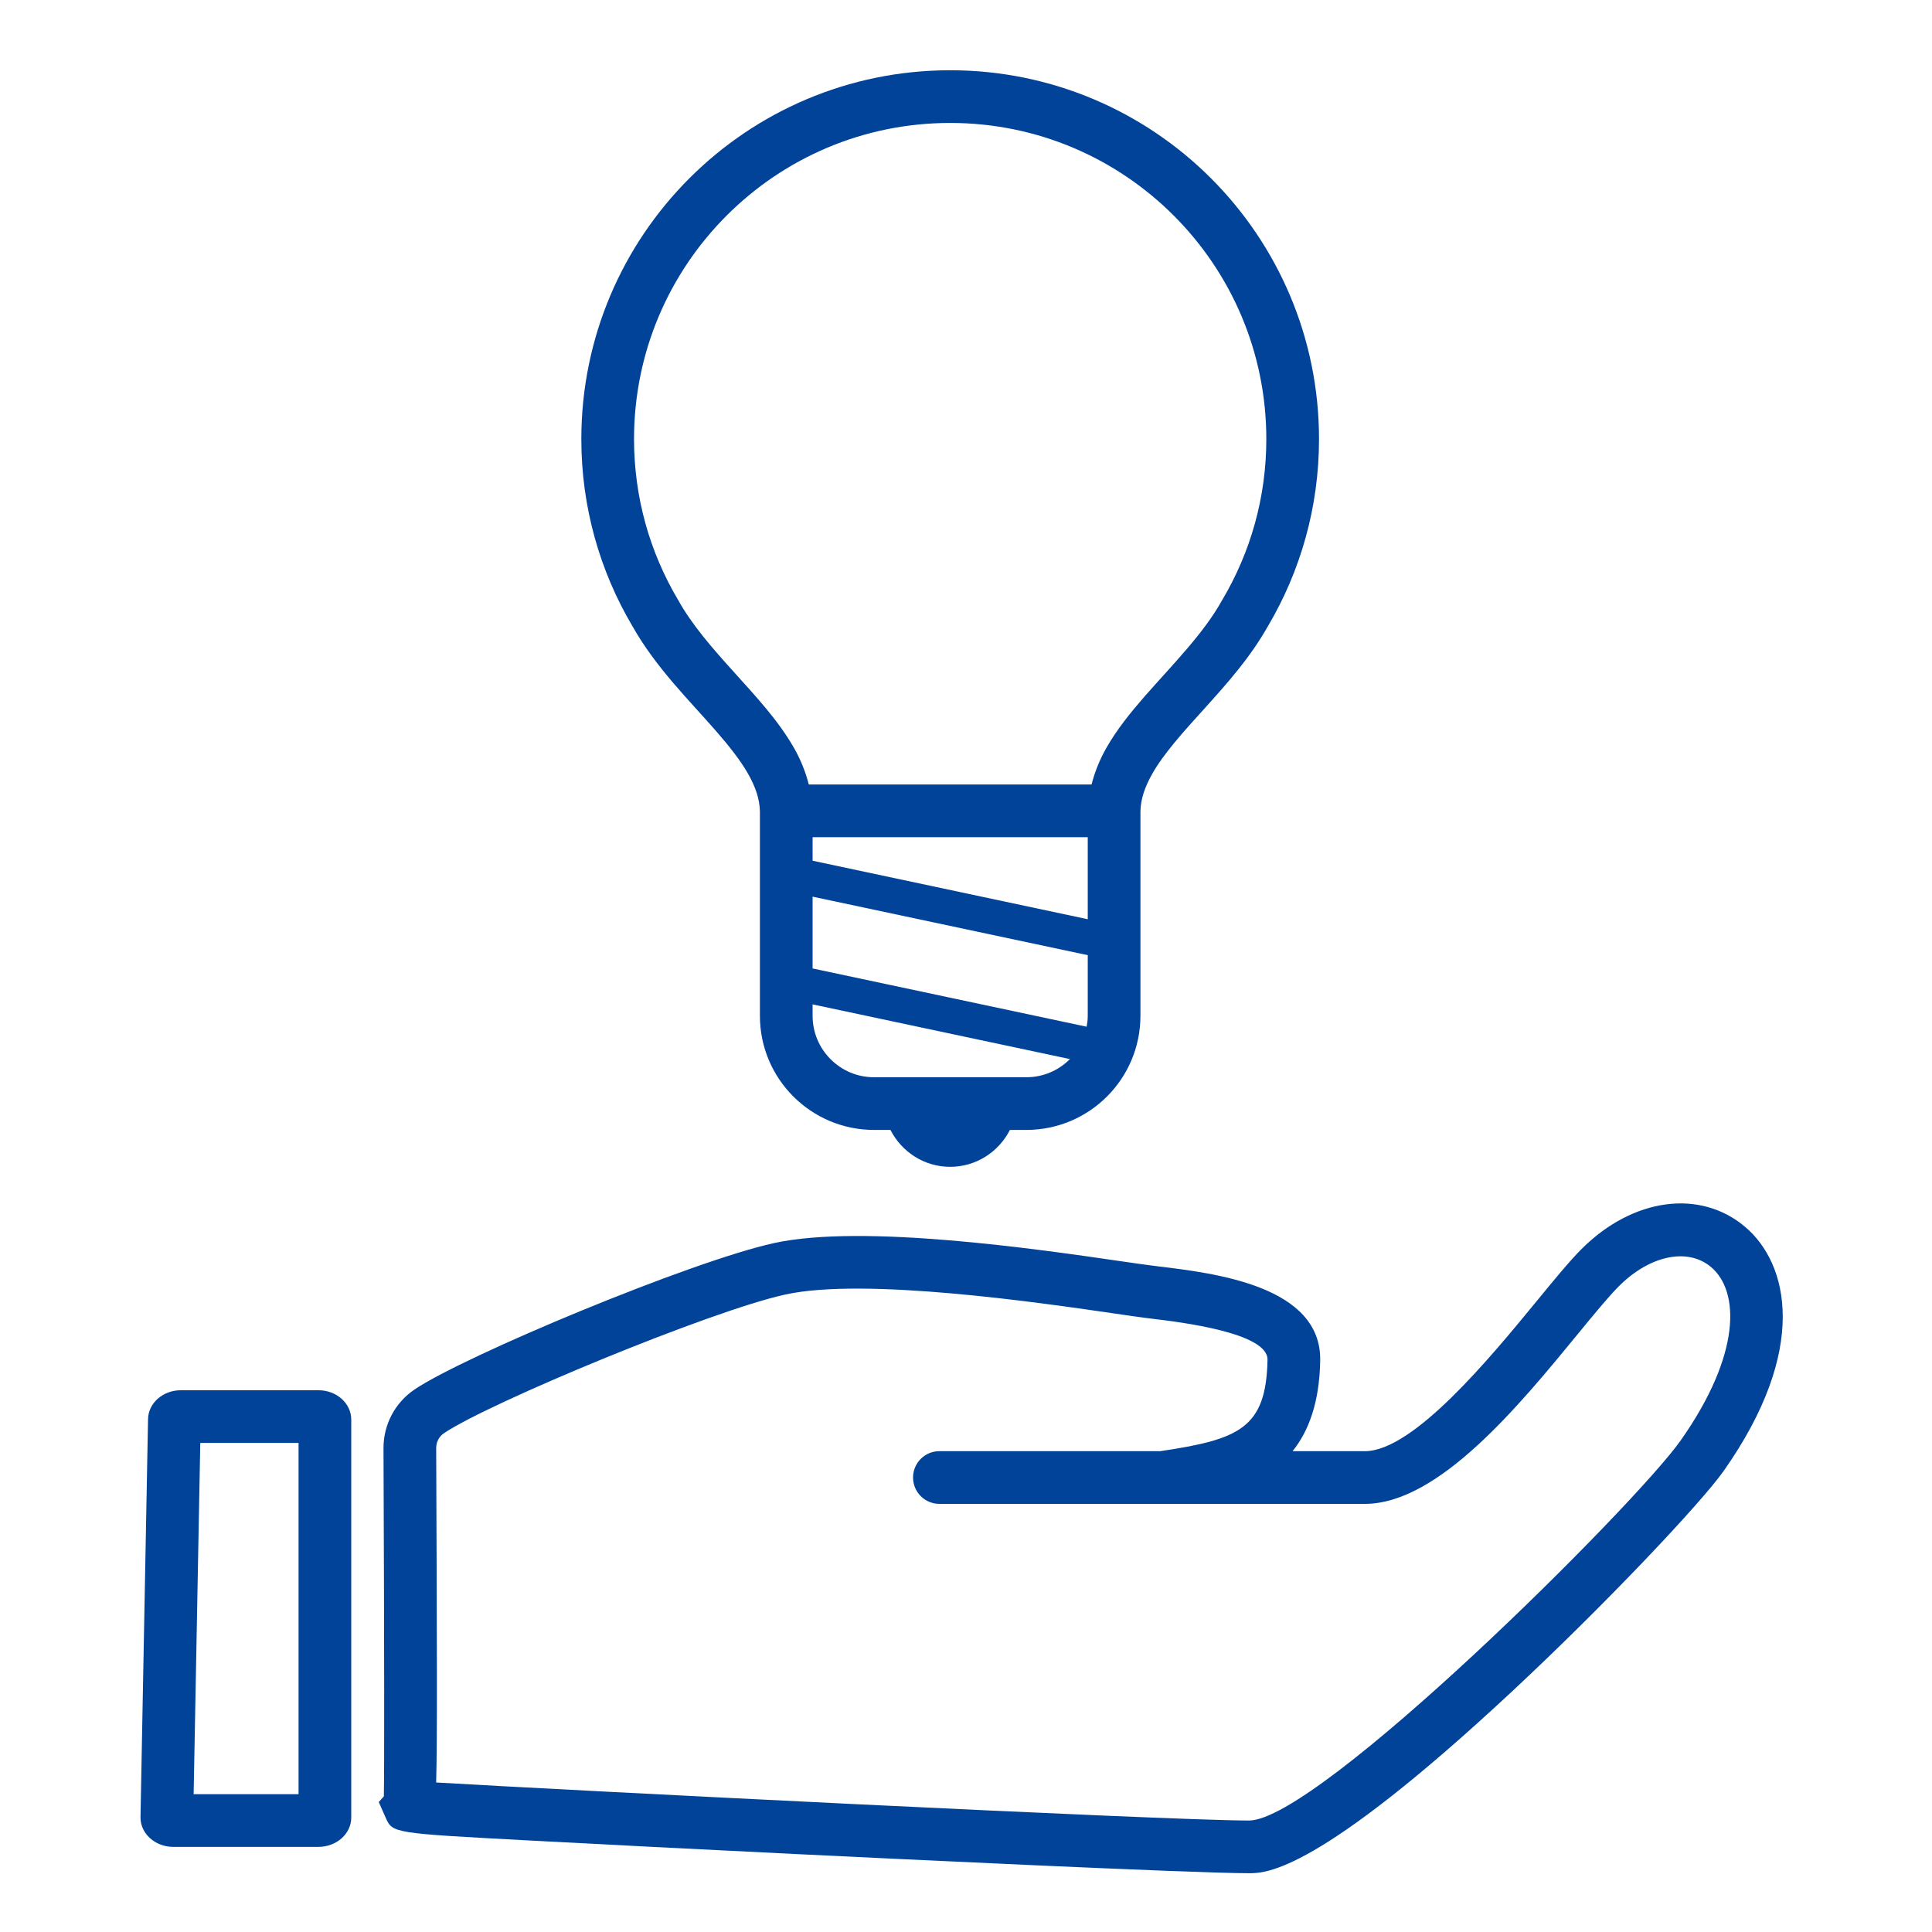 <?xml version="1.0" encoding="UTF-8" standalone="no"?>
<svg width="110px" height="110px" viewBox="0 0 110 110" version="1.1" xmlns="http://www.w3.org/2000/svg" xmlns:xlink="http://www.w3.org/1999/xlink">
    <!-- Generator: Sketch 47 (45396) - http://www.bohemiancoding.com/sketch -->
    <title>1-1_icon/illust/5</title>
    <desc>Created with Sketch.</desc>
    <defs></defs>
    <g id="1-1_icon" stroke="none" stroke-width="1" fill="none" fill-rule="evenodd">
        <g id="1-1_icon/illust/5" fill="#004399">
            <g id="Page-1" transform="translate(8, 3)">
                <g id="Group-3" transform="translate(25, 0.654)">
                    <path d="M36.603,30.483 L36.59,30.504 L36.582,30.517 C35.545,32.396 33.788,34.157 32.173,35.993 C31.368,36.917 30.598,37.866 29.995,38.923 C29.628,39.568 29.337,40.27 29.149,41.012 L13.049,41.012 C12.861,40.269 12.57,39.568 12.203,38.923 C11.296,37.34 10.024,35.987 8.801,34.626 C7.575,33.272 6.395,31.923 5.616,30.517 L5.606,30.502 L5.595,30.483 C4.009,27.805 3.1,24.689 3.099,21.346 C3.1,16.371 5.112,11.88 8.372,8.619 C11.633,5.358 16.124,3.347 21.099,3.346 C26.075,3.347 30.565,5.358 33.827,8.619 C37.086,11.88 39.098,16.371 39.099,21.346 C39.098,24.689 38.189,27.805 36.603,30.483 L36.603,30.483 Z M28.932,48.683 L13.266,45.352 L13.266,44.013 L28.932,44.013 L28.932,48.683 Z M28.932,54.18 C28.932,54.394 28.906,54.601 28.87,54.803 L13.266,51.486 L13.266,47.398 L28.932,50.729 L28.932,54.18 Z M27.907,56.655 C27.269,57.291 26.404,57.679 25.432,57.68 L16.766,57.68 C15.794,57.679 14.929,57.291 14.291,56.655 C13.656,56.017 13.267,55.151 13.266,54.18 L13.266,53.531 L27.915,56.645 C27.912,56.648 27.91,56.652 27.907,56.655 L27.907,56.655 Z M42.099,21.346 C42.1,15.551 39.747,10.293 35.948,6.497 C32.153,2.699 26.893,0.346 21.099,0.346 C15.305,0.346 10.045,2.699 6.25,6.498 C2.452,10.293 0.098,15.551 0.099,21.346 C0.098,25.222 1.157,28.862 2.996,31.977 L2.995,31.977 C2.997,31.981 3,31.985 3.002,31.989 C3.007,31.997 3.01,32.004 3.015,32.012 L3.017,32.012 C4.356,34.381 6.273,36.246 7.766,37.966 C8.518,38.827 9.163,39.643 9.595,40.407 C10.031,41.175 10.251,41.859 10.266,42.545 L10.266,54.18 C10.267,57.77 13.175,60.679 16.766,60.68 L17.698,60.68 C18.332,61.921 19.61,62.78 21.099,62.78 C22.588,62.78 23.866,61.921 24.5,60.68 L25.432,60.68 C29.023,60.679 31.931,57.77 31.932,54.18 L31.932,42.546 L31.932,42.545 C31.947,41.859 32.167,41.174 32.603,40.407 C33.249,39.258 34.382,38.004 35.623,36.637 C36.851,35.274 38.181,33.79 39.182,32.011 L39.183,32.012 C39.187,32.006 39.19,31.999 39.194,31.993 C39.197,31.987 39.201,31.983 39.204,31.977 L39.203,31.977 C41.041,28.862 42.1,25.222 42.099,21.346 L42.099,21.346 Z" id="Fill-1"></path>
                </g>
                <path d="M10.129,76.154 L2.298,76.154 C1.278,76.154 0.446,76.884 0.429,77.797 L0,100.452 C-0.018,101.387 0.824,102.154 1.87,102.154 L10.129,102.154 C11.162,102.154 11.999,101.405 11.999,100.482 L11.999,77.826 C11.999,76.903 11.162,76.154 10.129,76.154 M8.999,79.154 L8.999,99.154 L3.025,99.154 L3.403,79.154 L8.999,79.154" id="Fill-4"></path>
                <path d="M15.33,99.882 L15.34,99.882 L15.33,99.882 Z M16.833,98.487 C24.003,98.913 58.387,100.653 63.111,100.653 C67.06,100.653 85.107,82.684 87.688,79.017 C91.149,74.103 91.05,70.513 89.417,69.138 C88.092,68.023 85.938,68.469 84.176,70.228 C83.6,70.802 82.778,71.803 81.827,72.963 C78.482,77.04 73.902,82.624 69.709,82.624 L58.192,82.624 L58.144,82.624 L45.485,82.624 C44.657,82.624 43.985,81.951 43.985,81.124 C43.985,80.294 44.657,79.624 45.485,79.624 L58.059,79.624 C62.52,78.956 64.093,78.344 64.167,74.418 C64.196,72.882 59.23,72.278 57.599,72.082 L57.231,72.037 C56.832,71.987 56.219,71.897 55.443,71.784 C51.19,71.165 41.235,69.715 36.716,70.704 C32.451,71.638 19.822,76.882 17.283,78.597 C16.997,78.79 16.834,79.099 16.835,79.444 L16.836,79.79 C16.88,90.969 16.899,96.073 16.833,98.487 L16.833,98.487 Z M63.111,103.653 C59.91,103.653 42.543,102.817 37.296,102.561 C31.636,102.284 26.13,102.004 22.036,101.784 C14.351,101.374 14.351,101.374 13.958,100.489 L13.565,99.602 L13.855,99.278 C13.886,97.516 13.88,90.98 13.836,79.8 L13.835,79.454 C13.83,78.112 14.491,76.862 15.603,76.111 C18.44,74.195 31.36,68.805 36.075,67.775 C41.128,66.669 51.087,68.12 55.875,68.817 C56.623,68.924 57.215,69.011 57.6,69.058 L57.96,69.103 C61.206,69.496 67.248,70.23 67.167,74.475 C67.122,76.841 66.519,78.475 65.593,79.624 L69.709,79.624 C72.483,79.624 76.88,74.263 79.508,71.061 C80.51,69.84 81.375,68.784 82.057,68.105 C84.966,65.203 88.786,64.684 91.35,66.844 C93.834,68.936 95.008,73.832 90.142,80.745 C88.855,82.57 83.408,88.349 78.043,93.346 C66.977,103.653 64.067,103.653 63.111,103.653 L63.111,103.653 Z" id="Fill-6"></path>
            </g>
        </g>
    </g>
</svg>